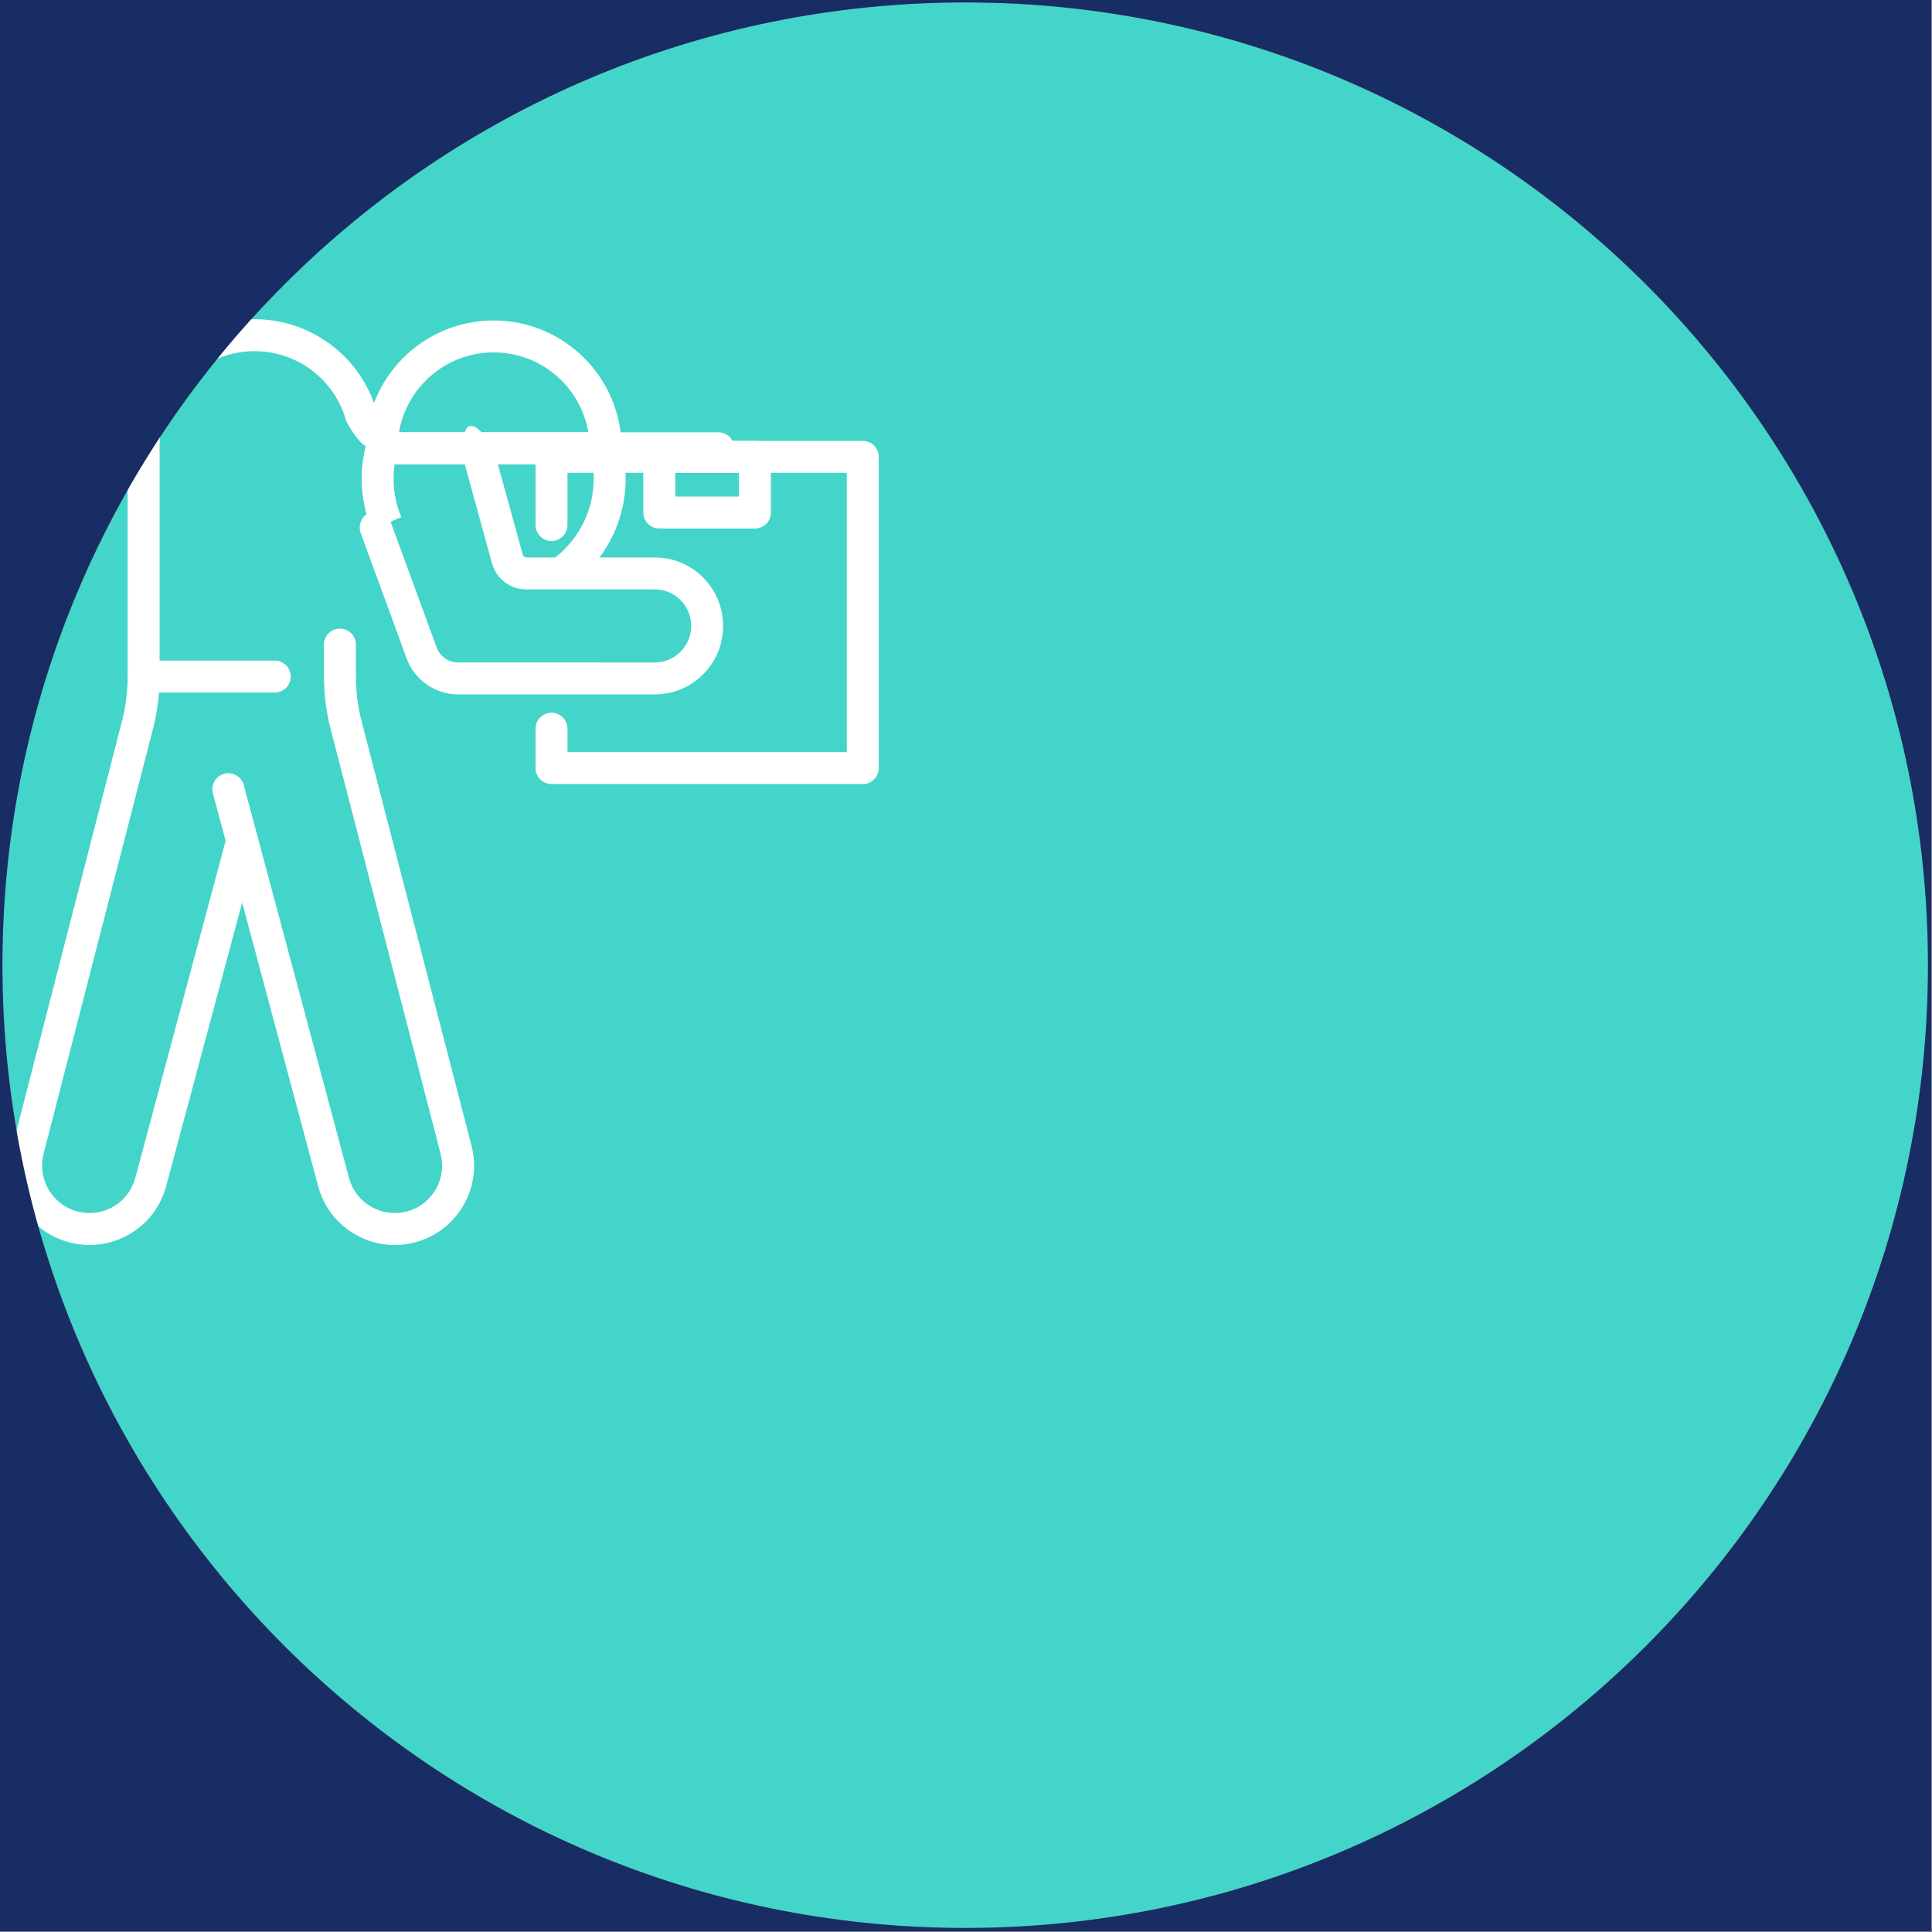 <svg xmlns="http://www.w3.org/2000/svg" xmlns:xlink="http://www.w3.org/1999/xlink" preserveAspectRatio="xMidYMid meet" width="1200" height="1200" viewBox="0 0 1200 1200" style="width:100%;height:100%"><rect x="0" y="0" width="1200" height="1200" fill="#808080" stroke="none"/><defs><animateMotion repeatCount="indefinite" dur="8s" begin="0s" xlink:href="#_R_G_L_3_G" fill="freeze" keyTimes="0;0.192;0.938;0.992;1" path="M-272.5 693 C-272.5,693 555.5,609 555.5,609 C555.5,609 555.5,609 555.5,609 C555.5,609 1331.5,609 1331.5,609 C1331.5,609 1331.5,609 1331.5,609 " keyPoints="0;0.52;0.52;1;1" keySplines="0.167 0.167 0.667 1;0.167 0.167 0.833 0.833;0.333 0 0.833 0.833;0 0 0 0" calcMode="spline"/><animateTransform repeatCount="indefinite" dur="8s" begin="0s" xlink:href="#_R_G_L_3_G" fill="freeze" attributeName="transform" from="0.85 0.85" to="1 1" type="scale" additive="sum" keyTimes="0;0.192;1" values="0.85 0.85;1 1;1 1" keySplines="0.167 0.167 0.667 1;0 0 0 0" calcMode="spline"/><animateTransform repeatCount="indefinite" dur="8s" begin="0s" xlink:href="#_R_G_L_3_G" fill="freeze" attributeName="transform" from="-150.5 -387" to="-150.5 -387" type="translate" additive="sum" keyTimes="0;1" values="-150.5 -387;-150.5 -387" keySplines="0 0 1 1" calcMode="spline"/><animateTransform repeatCount="indefinite" dur="8s" begin="0s" xlink:href="#_R_G_L_2_G" fill="freeze" attributeName="transform" from="17" to="0" type="rotate" additive="sum" keyTimes="0;0.1;0.192;0.229;1" values="17;17;-8.993;0;0" keySplines="0.333 0 0.667 0.827;0.333 0 0.667 0.827;0.333 0 0.667 1;0 0 0 0" calcMode="spline"/><animateTransform repeatCount="indefinite" dur="8s" begin="0s" xlink:href="#_R_G_L_2_G" fill="freeze" attributeName="transform" from="-156.249 -198.445" to="-156.249 -198.445" type="translate" additive="sum" keyTimes="0;1" values="-156.249 -198.445;-156.249 -198.445" keySplines="0 0 1 1" calcMode="spline"/><animateMotion repeatCount="indefinite" dur="8s" begin="0s" xlink:href="#_R_G_L_2_G_N_4_T_0" fill="freeze" keyTimes="0;0.192;0.938;0.992;1" path="M-272.5 693 C-272.5,693 555.5,609 555.5,609 C555.5,609 555.5,609 555.5,609 C555.5,609 1331.5,609 1331.5,609 C1331.5,609 1331.5,609 1331.5,609 " keyPoints="0;0.52;0.52;1;1" keySplines="0.167 0.167 0.667 1;0.167 0.167 0.833 0.833;0.333 0 0.833 0.833;0 0 0 0" calcMode="spline"/><animateTransform repeatCount="indefinite" dur="8s" begin="0s" xlink:href="#_R_G_L_2_G_N_4_T_0" fill="freeze" attributeName="transform" from="0.85 0.85" to="1 1" type="scale" additive="sum" keyTimes="0;0.192;1" values="0.85 0.85;1 1;1 1" keySplines="0.167 0.167 0.667 1;0 0 0 0" calcMode="spline"/><animateTransform repeatCount="indefinite" dur="8s" begin="0s" xlink:href="#_R_G_L_2_G_N_4_T_0" fill="freeze" attributeName="transform" from="-150.5 -387" to="-150.5 -387" type="translate" additive="sum" keyTimes="0;1" values="-150.5 -387;-150.5 -387" keySplines="0 0 1 1" calcMode="spline"/><animateTransform repeatCount="indefinite" dur="8s" begin="0s" xlink:href="#_R_G_L_1_G" fill="freeze" attributeName="transform" from="12" to="0" type="rotate" additive="sum" keyTimes="0;0.046;0.175;0.229;1" values="12;12;-13;0;0" keySplines="0.333 0 0.667 1;0.333 0 0.667 1;0.333 0 0.667 1;0 0 0 0" calcMode="spline"/><animateTransform repeatCount="indefinite" dur="8s" begin="0s" xlink:href="#_R_G_L_1_G" fill="freeze" attributeName="transform" from="-72 -21" to="-72 -21" type="translate" additive="sum" keyTimes="0;1" values="-72 -21;-72 -21" keySplines="0 0 1 1" calcMode="spline"/><animateMotion repeatCount="indefinite" dur="8s" begin="0s" xlink:href="#_R_G_L_1_G_N_4_T_0" fill="freeze" keyTimes="0;0.192;0.938;0.992;1" path="M-272.5 693 C-272.5,693 555.5,609 555.5,609 C555.5,609 555.5,609 555.5,609 C555.5,609 1331.5,609 1331.5,609 C1331.5,609 1331.5,609 1331.5,609 " keyPoints="0;0.52;0.52;1;1" keySplines="0.167 0.167 0.667 1;0.167 0.167 0.833 0.833;0.333 0 0.833 0.833;0 0 0 0" calcMode="spline"/><animateTransform repeatCount="indefinite" dur="8s" begin="0s" xlink:href="#_R_G_L_1_G_N_4_T_0" fill="freeze" attributeName="transform" from="0.85 0.85" to="1 1" type="scale" additive="sum" keyTimes="0;0.192;1" values="0.85 0.85;1 1;1 1" keySplines="0.167 0.167 0.667 1;0 0 0 0" calcMode="spline"/><animateTransform repeatCount="indefinite" dur="8s" begin="0s" xlink:href="#_R_G_L_1_G_N_4_T_0" fill="freeze" attributeName="transform" from="-150.5 -387" to="-150.5 -387" type="translate" additive="sum" keyTimes="0;1" values="-150.5 -387;-150.5 -387" keySplines="0 0 1 1" calcMode="spline"/><animate attributeType="XML" attributeName="opacity" dur="8s" from="0" to="1" xlink:href="#time_group"/></defs><g id="_R_G"><g id="_R_G_L_4_G" transform=" translate(599.5, 599.5) translate(-598.5, -598.5)"><path id="_R_G_L_4_G_D_0_P_0" fill="#43d5c9" fill-opacity="1" fill-rule="nonzero" d=" M0.5 598.5 C0.5,268.23 268.23,0.5 598.5,0.5 C928.77,0.5 1196.5,268.23 1196.5,598.5 C1196.5,928.77 928.77,1196.5 598.5,1196.5 C268.23,1196.5 0.5,928.77 0.5,598.5z "/></g><g id="_R_G_L_3_G"><path id="_R_G_L_3_G_D_0_P_0" fill="#ffffff" fill-opacity="1" fill-rule="nonzero" d=" M215.15 261.86 C208.24,236.08 184.83,218.12 158.2,218.12 C158.2,218.12 158.07,218.12 158.07,218.12 C125.57,218.12 99.13,244.55 99.13,277.05 C99.13,277.05 99.13,420.25 99.13,420.25 C99.13,431.2 97.75,442.13 95.02,452.74 C95.02,452.74 27.14,716.35 27.14,716.35 C22.95,732.08 32.28,748.22 47.93,752.41 C47.93,752.41 48.02,752.44 48.03,752.44 C55.6,754.47 63.52,753.42 70.33,749.49 C77.13,745.57 82,739.22 84.03,731.63 C84.03,731.63 140.83,519.68 140.83,519.68 C142.24,514.38 147.68,511.24 152.98,512.66 C158.27,514.08 161.41,519.52 159.99,524.81 C159.99,524.81 103.2,736.77 103.2,736.77 C99.79,749.47 91.64,760.1 80.25,766.68 C72.66,771.06 64.23,773.3 55.7,773.3 C51.42,773.3 47.11,772.73 42.87,771.6 C42.87,771.6 42.78,771.57 42.77,771.57 C16.6,764.56 0.97,737.53 7.94,711.32 C7.94,711.32 75.8,447.8 75.8,447.8 C78.12,438.8 79.29,429.54 79.29,420.25 C79.29,420.25 79.29,277.05 79.29,277.05 C79.29,233.61 114.63,198.28 158.07,198.28 C158.07,198.28 158.2,198.28 158.2,198.28 C193.79,198.28 225.08,222.29 234.29,256.66 C234.07,283.26 227.26,283.26 215.15,261.86z "/><path id="_R_G_L_3_G_D_1_P_0" fill="#ffffff" fill-opacity="1" fill-rule="nonzero" d=" M245.12 773.3 C236.58,773.3 228.16,771.06 220.57,766.68 C209.17,760.1 201.02,749.48 197.62,736.77 C197.62,736.77 132.24,492.76 132.24,492.76 C130.82,487.47 133.96,482.03 139.25,480.61 C144.55,479.2 149.98,482.34 151.4,487.63 C151.4,487.63 216.78,731.63 216.78,731.63 C218.82,739.22 223.68,745.57 230.49,749.49 C237.29,753.42 245.22,754.47 252.81,752.43 C260.4,750.4 266.75,745.53 270.67,738.72 C274.6,731.91 275.64,723.98 273.61,716.39 C273.61,716.39 205.37,452.83 205.37,452.83 C202.61,442.18 201.21,431.19 201.21,420.18 C201.21,420.18 201.21,400.37 201.21,400.37 C201.21,394.89 205.65,390.45 211.13,390.45 C216.61,390.45 221.05,394.89 221.05,400.37 C221.05,400.37 221.05,420.18 221.05,420.18 C221.05,429.51 222.23,438.82 224.57,447.86 C224.57,447.86 292.79,711.33 292.79,711.33 C296.18,723.96 294.44,737.24 287.86,748.64 C281.28,760.04 270.66,768.19 257.94,771.6 C253.7,772.74 249.39,773.3 245.12,773.3z "/><path id="_R_G_L_3_G_D_2_P_0" fill="#ffffff" fill-opacity="1" fill-rule="nonzero" d=" M170.66 430.17 C170.66,430.17 89.21,430.17 89.21,430.17 C83.73,430.17 79.29,425.73 79.29,420.25 C79.29,414.78 83.73,410.33 89.21,410.33 C89.21,410.33 170.66,410.33 170.66,410.33 C176.13,410.33 180.58,414.78 180.58,420.25 C180.58,425.73 176.13,430.17 170.66,430.17z "/></g><g id="_R_G_L_2_G_N_4_T_0"><g id="_R_G_L_2_G" transform=" translate(156.249, 198.445)"><path id="_R_G_L_2_G_D_0_P_0" fill="#ffffff" fill-opacity="1" fill-rule="nonzero" d=" M150.37 180.88 C105.17,180.88 68.39,144.11 68.39,98.91 C68.39,91.6 69.35,84.37 71.25,77.39 C72.42,73.07 76.34,70.07 80.82,70.07 C80.82,70.07 219.92,70.07 219.92,70.07 C224.4,70.07 228.32,73.07 229.49,77.4 C231.39,84.38 232.35,91.62 232.35,98.91 C232.35,144.11 195.57,180.88 150.37,180.88z  M88.88 89.91 C88.45,92.88 88.23,95.88 88.23,98.91 C88.23,133.17 116.11,161.04 150.37,161.04 C184.63,161.04 212.5,133.17 212.5,98.91 C212.5,95.89 212.29,92.88 211.86,89.91 C211.86,89.91 88.88,89.91 88.88,89.91z "/><path id="_R_G_L_2_G_D_1_P_0" fill="#ffffff" fill-opacity="1" fill-rule="nonzero" d=" M219.92 89.91 C219.92,89.91 80.82,89.91 80.82,89.91 C75.34,89.91 70.9,85.47 70.9,79.99 C70.9,36.21 106.52,0.6 150.3,0.6 C150.3,0.6 150.44,0.6 150.44,0.6 C194.22,0.6 229.84,36.21 229.84,79.99 C229.84,85.47 225.4,89.91 219.92,89.91z  M91.57 70.07 C91.57,70.07 209.17,70.07 209.17,70.07 C204.43,41.94 179.9,20.44 150.44,20.44 C150.44,20.44 150.3,20.44 150.3,20.44 C120.84,20.44 96.3,41.94 91.57,70.07z "/><path id="_R_G_L_2_G_D_2_P_0" fill="#ffffff" fill-opacity="1" fill-rule="nonzero" d=" M289.95 89.91 C289.95,89.91 219.92,89.91 219.92,89.91 C214.44,89.91 210,85.47 210,79.99 C210,74.51 214.44,70.07 219.92,70.07 C219.92,70.07 289.95,70.07 289.95,70.07 C295.43,70.07 299.87,74.51 299.87,79.99 C299.87,85.47 295.43,89.91 289.95,89.91z "/></g></g><g id="_R_G_L_1_G_N_4_T_0"><g id="_R_G_L_1_G" transform=" translate(221, 258)"><path id="_R_G_L_1_G_D_0_P_0" fill="#43d5c9" fill-opacity="1" fill-rule="nonzero" d=" M12.85 69.78 C12.85,69.78 21.59,66.05 21.59,66.05 C21.59,66.05 80.16,41.09 80.16,41.09 C80.16,41.09 97.81,94.05 97.81,94.05 C97.81,94.05 202.64,102.88 202.64,102.88 C202.64,102.88 218.09,134.88 218.09,134.88 C218.09,134.88 196.02,163.57 196.02,163.57 C196.02,163.57 65.81,163.57 65.81,163.57 C65.81,163.57 43.74,155.85 43.74,155.85 C43.74,155.85 12.85,69.78 12.85,69.78z "/><path id="_R_G_L_1_G_D_1_P_0" fill="#ffffff" fill-opacity="1" fill-rule="nonzero" d=" M85.29 19.66 C85.29,19.66 103.75,86.68 103.75,86.68 C104.01,87.6 104.85,88.24 105.79,88.24 C105.79,88.24 185.71,88.24 185.71,88.24 C209.1,88.24 228.13,107.27 228.13,130.66 C228.13,130.66 228.13,130.9 228.13,130.9 C228.13,154.29 209.1,173.32 185.71,173.32 C185.71,173.32 63.49,173.29 63.49,173.29 C49.29,173.29 36.46,164.33 31.58,150.99 C31.58,150.99 3.03,73.04 3.03,73.04 C1.15,67.9 3.79,62.2 8.94,60.31 C14.08,58.43 19.78,61.07 21.66,66.22 C21.66,66.22 50.21,144.16 50.21,144.16 C52.24,149.72 57.58,153.45 63.5,153.45 C63.5,153.45 185.71,153.48 185.71,153.48 C198.16,153.48 208.29,143.35 208.29,130.9 C208.29,130.9 208.29,130.66 208.29,130.66 C208.29,118.21 198.16,108.08 185.71,108.08 C185.71,108.08 105.79,108.08 105.79,108.08 C95.94,108.08 87.24,101.45 84.62,91.95 C84.62,91.95 66.15,24.86 66.15,24.86 C66,1.21 72.98,1.47 85.29,19.66z "/><path id="_R_G_L_1_G_D_2_P_0" fill="#ffffff" fill-opacity="1" fill-rule="nonzero" d=" M314.87 229 C314.87,229 121.55,229 121.55,229 C116.07,229 111.63,224.56 111.63,219.08 C111.63,219.08 111.63,194.61 111.63,194.61 C111.63,189.13 116.07,184.69 121.55,184.69 C127.03,184.69 131.47,189.13 131.47,194.61 C131.47,194.61 131.47,209.16 131.47,209.16 C131.47,209.16 304.95,209.16 304.95,209.16 C304.95,209.16 304.95,35.68 304.95,35.68 C304.95,35.68 131.47,35.68 131.47,35.68 C131.47,35.68 131.47,68.1 131.47,68.1 C131.47,73.57 127.03,78.02 121.55,78.02 C116.07,78.02 111.63,73.57 111.63,68.1 C111.63,68.1 111.63,25.76 111.63,25.76 C111.63,20.28 116.07,15.84 121.55,15.84 C121.55,15.84 314.87,15.84 314.87,15.84 C320.35,15.84 324.79,20.28 324.79,25.76 C324.79,25.76 324.79,219.08 324.79,219.08 C324.79,224.56 320.35,229 314.87,229z "/><path id="_R_G_L_1_G_D_3_P_0" fill="#ffffff" fill-opacity="1" fill-rule="nonzero" d=" M247.92 70.25 C247.92,70.25 188.5,70.25 188.5,70.25 C183.02,70.25 178.58,65.81 178.58,60.33 C178.58,60.33 178.58,25.76 178.58,25.76 C178.58,20.28 183.02,15.84 188.5,15.84 C188.5,15.84 247.92,15.84 247.92,15.84 C253.4,15.84 257.84,20.28 257.84,25.76 C257.84,25.76 257.84,60.33 257.84,60.33 C257.84,65.81 253.4,70.25 247.92,70.25z  M198.42 50.41 C198.42,50.41 238,50.41 238,50.41 C238,50.41 238,35.68 238,35.68 C238,35.68 198.42,35.68 198.42,35.68 C198.42,35.68 198.42,50.41 198.42,50.41z "/></g></g><g id="_R_G_L_0_G" transform=" translate(599.5, 599.5) translate(-600.5, -600.5)"><path id="_R_G_L_0_G_D_0_P_0" fill="#172d63" fill-opacity="1" fill-rule="nonzero" d=" M0.5 1200.5 C0.5,1200.5 1200.5,1200.5 1200.5,1200.5 C1200.5,1200.5 1200.5,0.5 1200.5,0.5 C1200.5,0.5 0.5,0.5 0.5,0.5 C0.5,0.5 0.5,1200.5 0.5,1200.5z  M600.5 1198.5 C270.23,1198.5 2.5,930.77 2.5,600.5 C2.5,270.23 270.23,2.5 600.5,2.5 C930.77,2.5 1198.5,270.23 1198.5,600.5 C1198.5,930.77 930.77,1198.5 600.5,1198.5z "/></g></g><g id="time_group"/></svg>